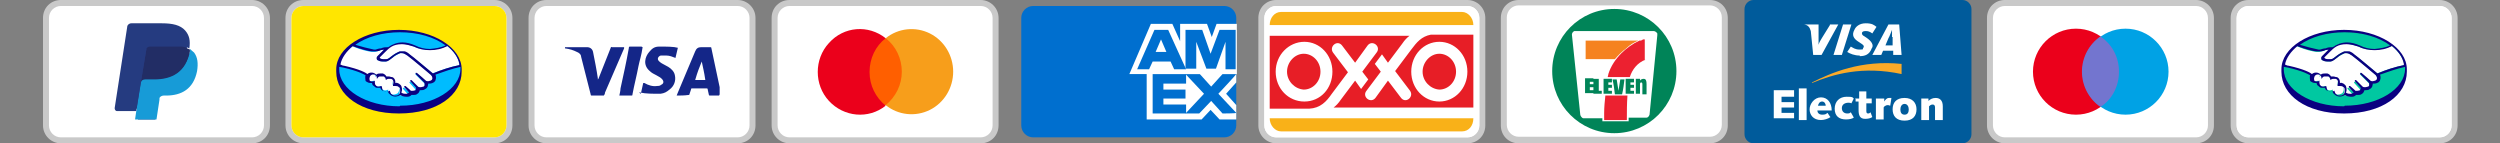 <?xml version="1.0" encoding="UTF-8"?>
<svg id="Layer_1" xmlns="http://www.w3.org/2000/svg" version="1.1" xmlns:xlink="http://www.w3.org/1999/xlink" viewBox="0 0 418.6 24">
  <rect x="0" y="0" width="418.6" height="24" fill="#808080" stroke="none"/>
  <!-- Generator: Adobe Illustrator 29.6.1, SVG Export Plug-In . SVG Version: 2.1.1 Build 9)  -->
  <defs>
    <clipPath id="clippath">
      <rect x="18.2" y="4" width="16" height="16" fill="none"/>
    </clipPath>
  </defs>
  <g>
    <path d="M245.7,0h-32c-1.7,0-3,1.3-3,3v18c0,1.7,1.4,3,3,3h32c1.7,0,3-1.3,3-3V3c0-1.7-1.4-3-3-3Z" fill="#c9c9c9"/>
    <path d="M245.7,1c1.1,0,2,.9,2,2v18c0,1.1-.9,2-2,2h-32c-1.1,0-2-.9-2-2V3c0-1.1.9-2,2-2h32" fill="#fff"/>
    <path d="M213.7,1h32c1.1,0,2,.9,2,2v18c0,1.1-.9,2-2,2h-32c-1.1,0-2-.9-2-2V3c0-1.1.9-2,2-2Z" fill="#fff"/>
  </g>
  <g>
    <path d="M286.3,0h-32c-1.7,0-3,1.3-3,3v18c0,1.7,1.3,3,3,3h32c1.7,0,3-1.3,3-3V3c0-1.7-1.3-3-3-3Z" fill="#c9c9c9"/>
    <path d="M286.3.9c1.1,0,2,.9,2,2h0v18c0,1.1-.9,2-2,2h-32c-1.1,0-2-.9-2-2V2.9c0-1.1.9-2,2-2h32" fill="#fff"/>
    <g>
      <circle cx="270.3" cy="11.9" r="10.4" fill="#008458"/>
      <path d="M276.2,19.2c-.1.3-.3.5-.5.5h-3v.6h-4.4v-.5h-3.2c-.1,0-.2-.1-.3-.2s-.2-.3-.2-.4l-1.4-13.4c0-.3.2-.5.4-.6h13.3c.2,0,.5.2.6.4v.3l-1.3,13.3h0Z" fill="#fff"/>
      <path d="M275.5,10c-1.3.5-2.2,1.6-2.6,2.9h-3.7c0-.2.1-.3.1-.5.4-1.3,1.2-2.5,2.2-3.5.8-.8,1.9-1.6,3-2.1.2,0,.4,0,.6-.2h.3v3.5" fill="#ec2130"/>
      <path d="M274.3,6.8c-.7.3-1.4.7-2,1.3-.7.5-1.4,1.2-1.9,1.8h-4.9v-3.1h8.8Z" fill="#f58220"/>
      <path d="M272,13.3c-.1.8-.2,1.7-.4,2.5h-1.2c-.1-.8-.2-1.7-.4-2.5h.7c.1.6.2,1.3.3,1.9.1-.6.2-1.3.3-1.9h.6M266.8,13.7h-.6v.4h.6v.5h-.6v.5h.6v.5h-1.4v-2.5h1.4v.5M269.9,13.8h-.6v.4h.6v.5h-.6v.5h.6v.5h-1.4v-2.5h1.4v.5M273.6,13.8h-.6v.4h.6v.5h-.6v.5h.6v.5h-1.4v-2.5h1.4v.5M267,13.2h.7v2h.5v.5h-1.4v-2.5M274.6,13.5c.1-.2.4-.3.6-.3.4,0,.5.3.5.9v1.7h-.7v-1.6c0-.2,0-.4-.2-.4s-.2.2-.2.4v1.5h-.7v-2.5h.7v.3" fill="#008458"/>
      <path d="M268.6,20.2v-1.3c0-.9.1-2,.2-2.9h3.7c-.1,1.4-.1,2.7-.1,4.1h-3.8,0Z" fill="#ec2130"/>
    </g>
  </g>
  <g>
    <path d="M164.2,0h-32c-1.7,0-3,1.3-3,3v18c0,1.7,1.4,3,3,3h32c1.7,0,3-1.3,3-3V3c0-1.7-1.4-3-3-3Z" fill="#c9c9c9"/>
    <path d="M164.2,1c1.1,0,2,.9,2,2v18c0,1.1-.9,2-2,2h-32c-1.1,0-2-.9-2-2V3c0-1.1.9-2,2-2h32" fill="#fff"/>
  </g>
  <path d="M330.1,22.5c0,.8-.7,1.5-1.5,1.5h-35c-.8,0-1.5-.7-1.5-1.5V1.5c0-.8.7-1.5,1.5-1.5h35c.8,0,1.5.7,1.5,1.5v21Z" fill="#005b9b"/>
  <g>
    <path d="M367.7,0h-32c-1.7,0-3,1.3-3,3v18c0,1.7,1.4,3,3,3h32c1.7,0,3-1.3,3-3V3c0-1.7-1.4-3-3-3Z" fill="#c9c9c9"/>
    <path d="M367.7,1c1.1,0,2,.9,2,2v18c0,1.1-.9,2-2,2h-32c-1.1,0-2-.9-2-2V3c0-1.1.9-2,2-2h32" fill="#fff"/>
  </g>
  <g>
    <path d="M123.5,0h-32c-1.7,0-3,1.3-3,3v18c0,1.7,1.4,3,3,3h32c1.7,0,3-1.3,3-3V3c0-1.7-1.4-3-3-3Z" fill="#c9c9c9"/>
    <path d="M123.5,1c1.1,0,2,.9,2,2v18c0,1.1-.9,2-2,2h-32c-1.1,0-2-.9-2-2V3c0-1.1.9-2,2-2h32" fill="#fff"/>
  </g>
  <g>
    <path d="M42.2,0H10.2c-1.7,0-3,1.3-3,3v18c0,1.7,1.4,3,3,3h32c1.7,0,3-1.3,3-3V3c0-1.7-1.4-3-3-3Z" fill="#c9c9c9"/>
    <path d="M42.2,1c1.1,0,2,.9,2,2v18c0,1.1-.9,2-2,2H10.2c-1.1,0-2-.9-2-2V3c0-1.1.9-2,2-2h32" fill="#fff"/>
  </g>
  <g>
    <path d="M205,0h-32c-1.7,0-3,1.3-3,3v18c0,1.7,1.4,3,3,3h32c1.7,0,3-1.3,3-3V3c0-1.7-1.4-3-3-3Z" fill="#010101" isolation="isolate" opacity="0"/>
    <path d="M205,1c1.1,0,2,.9,2,2v18c0,1.1-.9,2-2,2h-32c-1.1,0-2-.9-2-2V3c0-1.1.9-2,2-2h32Z" fill="#006fcf"/>
    <path d="M192,19.9v-8.4h15v2.3l-1.7,1.9,1.7,1.9v2.4h-2.8l-1.5-1.6-1.5,1.6h-9.2Z" fill="#fff"/>
    <path d="M193,19v-6.6h5.6v1.6h-3.8v1h3.7v1.5h-3.7v1h3.8v1.5h-5.6Z" fill="#006fcf"/>
    <path d="M198.5,19l3.1-3.3-3.1-3.3h2.4l1.9,2.1,1.9-2.1h2.3c0,.1-3,3.3-3,3.3l3,3.2h0c0,.1-2.3.1-2.3.1l-1.9-2.1-2,2.1h-2.3,0Z" fill="#006fcf"/>
    <path d="M192.7,4h3.6l1.3,2.9v-2.9h4.5l.8,2.2.8-2.2h3.4v8.4h-18l3.6-8.4h0Z" fill="#fff"/>
    <path d="M193.3,5l-2.9,6.6h2l.6-1.3h3l.6,1.3h2l-3-6.6h-2.3ZM193.5,8.7l.9-2.1.9,2.1h-1.8,0Z" fill="#006fcf"/>
    <path d="M198.5,11.5v-6.5h2.8l1.4,4,1.5-4h2.7v6.6h-1.7v-4.6l-1.6,4.5h-1.6l-1.7-4.5v4.5h-1.8,0Z" fill="#006fcf"/>
  </g>
  <g>
    <path d="M82.8,0h-32c-1.7,0-3,1.3-3,3v18c0,1.7,1.4,3,3,3h32c1.7,0,3-1.3,3-3V3c0-1.7-1.4-3-3-3Z" fill="#c9c9c9"/>
    <path d="M82.8,1c1.1,0,2,.9,2,2v18c0,1.1-.9,2-2,2h-32c-1.1,0-2-.9-2-2V3c0-1.1.9-2,2-2h32Z" fill="#fff"/>
    <path d="M82.8,1c1.1,0,2,.9,2,2v18c0,1.1-.9,2-2,2h-32c-1.1,0-2-.9-2-2V3c0-1.1.9-2,2-2h32Z" fill="#ffe600"/>
    <path d="M47.8,0" fill="#42b8ea"/>
    <path d="M47.8,0" fill="#42b8ea"/>
    <path d="M47.8,0" fill="#42b8ea"/>
    <path d="M47.8,0" fill="#42b8ea"/>
  </g>
  <g>
    <path d="M408.5,0h-32c-1.7,0-3,1.3-3,3v18c0,1.7,1.4,3,3,3h32c1.7,0,3-1.3,3-3V3c0-1.7-1.4-3-3-3Z" fill="#c9c9c9"/>
    <path d="M408.5,1c1.1,0,2,.9,2,2v18c0,1.1-.9,2-2,2h-32c-1.1,0-2-.9-2-2V3c0-1.1.9-2,2-2h32Z" fill="#fff"/>
    <path d="M408.5,1c1.1,0,2,.9,2,2v18c0,1.1-.9,2-2,2h-32c-1.1,0-2-.9-2-2V3c0-1.1.9-2,2-2h32Z" fill="#fff"/>
    <path d="M373.5,0" fill="#42b8ea"/>
    <path d="M373.5,0" fill="#42b8ea"/>
    <path d="M373.5,0" fill="#42b8ea"/>
    <path d="M373.5,0" fill="#42b8ea"/>
  </g>
  <g>
    <path d="M212.6,4.2c0-1.2.8-2.2,1.9-2.2h30.3c1,0,1.9,1,1.9,2.2h-34.1,0ZM246.7,19.8c0,1.3-.8,2.2-1.9,2.2h-30.3c-1,0-1.9-1-1.9-2.2h34.1Z" fill="#f9b118"/>
    <path d="M236.3,12c0,2.8,2.1,5,4.7,5s4.7-2.2,4.7-5-2.1-5-4.7-5-4.7,2.2-4.7,5ZM213.6,12c0,2.8,2.1,5,4.8,5s4.7-2.2,4.7-5-2.1-5-4.7-5-4.8,2.2-4.8,5ZM223.3,18c.4-.3.8-.7,1.2-1.3l2.4-3.2,1,1.4,1.2-1.6-1-1.3,2.4-3.2c.8-1-.7-2.2-1.5-1.2l-2.1,2.9-2.2-2.9c-.8-1-2.2.2-1.5,1.2l2.5,3.3-2.7,3.6c-.9,1.3-1.9,2.4-3.8,2.5h-6.6V6h23.4c-.4.3-.8.7-1.2,1.3l-2.4,3.2-1-1.4-1.2,1.6,1,1.3-2.4,3.2c-.8,1,.7,2.2,1.5,1.2l2.1-2.9,2.2,2.9c.8,1,2.2-.2,1.5-1.2l-2.5-3.3,2.7-3.6c.9-1.2,1.7-2.2,3.3-2.5h7.1v12.2h-23.4ZM238.2,12c0-1.6,1.3-3,2.8-3s2.8,1.3,2.8,3-1.3,3-2.8,3c-1.5-.1-2.8-1.4-2.8-3ZM215.5,12c0-1.6,1.3-3,2.8-3s2.8,1.3,2.8,3-1.3,3-2.8,3c-1.5-.1-2.8-1.4-2.8-3" fill="#e71e26"/>
  </g>
  <g>
    <path d="M66.9,5.3c-5.7,0-10.3,2.8-10.3,6.3s4.6,6.6,10.3,6.6,10.3-3.1,10.3-6.6-4.6-6.3-10.3-6.3h0Z" fill="#00bcff"/>
    <path d="M63.5,9.6s-.1.1,0,.2c.2.2.6.3,1.1.2.3,0,.7-.4,1-.6.4-.3.8-.6,1.2-.7.3,0,.6-.1.9,0,.3.1.6.3.8.4.7.5,3.5,2.8,3.9,3.2,1.5-.6,3-1.1,4.6-1.4-.2-1.2-1-2.3-2.1-3.2-1.6.6-3.7,1-5.6.1-.7-.3-1.4-.4-2.1-.5-1.5,0-2.2.7-2.9,1.3,0,0-.9.9-.9.9Z" fill="#fff"/>
    <path d="M72.3,12.6s-3.3-2.8-4-3.3c-.3-.2-.6-.4-.9-.4-.1,0-.3,0-.4,0-.4.2-.8.4-1.2.7-.4.3-.8.6-1.2.7-.4,0-.9,0-1.3-.2,0,0-.2-.1-.2-.2,0-.1,0-.3.1-.4l.9-.9c.1-.1.2-.2.3-.3-.3,0-.5,0-.8.2-.3,0-.6.2-.9.2-.3,0-.6,0-1-.1-1-.2-1.9-.5-2.8-.9-1.3.9-2.1,2-2.3,3.3.2,0,.7.1.8.2,2.9.6,3.8,1.2,3.9,1.4,0-.1.2-.2.3-.2.3-.1.6,0,.8,0,.1,0,.2.2.3.3.2-.1.4-.2.7-.2.1,0,.3,0,.4,0,.1,0,.2.1.3.2.1,0,.2.2.2.3.1,0,.3,0,.4,0,.2,0,.3,0,.5.1.2,0,.4.3.5.5.1.2.1.4,0,.6.3,0,.7,0,.9.3.4.3.4.9.2,1.3.3.2.6.3,1,.3.2,0,.3,0,.5-.2,0,0,0,0,0-.1l-.8-.9s-.1-.1,0-.2c0,0,.1,0,.2,0,.4.3.9.8.9.8,0,0,0,0,.2.1.2,0,.5,0,.6-.1,0,0,0,0,.1-.1.1-.2.1-.4,0-.5l-.9-1s-.1-.1,0-.2c0,0,.1,0,.2,0,.3.2.7.6,1.1,1,.3.2.6.2.9,0,.1,0,.2-.1.3-.2,0,0,0-.2,0-.3,0-.1,0-.3-.2-.4l-1.3-1.3s-.1-.1,0-.2c0,0,.1,0,.2,0,.5.4,1,.9,1.5,1.3.3.2.6.2.9,0,0,0,.1-.1.2-.2.1-.2.1-.4,0-.5,0,0,0-.2-.2-.2h0Z" fill="#fff"/>
    <path d="M66.1,14.2c-.2,0-.3,0-.4,0,0,0,0,0,0-.1,0,0,.3-.8-.4-1.1-.3-.2-.7-.1-.9.1,0,0,0,0,0,0,0-.1,0-.3-.1-.4,0-.1-.2-.2-.4-.2-.2,0-.4,0-.6,0-.2,0-.4.2-.5.4,0-.2,0-.3-.2-.4-.2-.2-.6-.3-.9,0-.1,0-.2.2-.3.3,0,.1,0,.3,0,.4,0,.1.2.3.3.3.3.2.6.1.9,0,0,0,0,0,0,0,0,.2,0,.4,0,.6.1.2.3.3.5.4.2,0,.5,0,.7-.1,0,0,0,0,0,0,0,.2,0,.5.5.7.2.1.5,0,.7-.1,0,0,0,0,0,0,0,.2,0,.3.2.5.1.1.2.2.4.3.3.1.7,0,1-.2.2-.2.3-.6.2-.9,0-.2-.2-.3-.3-.4-.1,0-.3-.1-.5-.1Z" fill="#fff"/>
    <path d="M66.8,5c-5.8,0-10.5,3-10.5,6.6v.4c0,3.9,4.1,7,10.5,7s10.5-3.1,10.5-7v-.4c0-3.6-4.7-6.6-10.5-6.6ZM76.9,10.9c-1.5.3-3,.8-4.4,1.4-1-.8-3.3-2.8-3.9-3.2-.2-.2-.5-.4-.8-.5-.1,0-.3,0-.4,0-.2,0-.3,0-.5,0-.4.2-.8.4-1.2.7h0c-.4.3-.7.6-1,.6-.1,0-.2,0-.4,0-.3,0-.5,0-.7-.2,0,0,0,0,0-.1h0s.9-.9.9-.9c.7-.7,1.3-1.3,2.8-1.3h0c.7,0,1.3.2,2,.4.8.4,1.7.6,2.7.6,1,0,2-.2,2.9-.7,1.1.9,1.8,1.9,2,3ZM66.9,5.4c3.1,0,5.8.8,7.7,2.2-.8.4-1.7.5-2.6.6-.9,0-1.7-.2-2.5-.6-.7-.3-1.4-.5-2.1-.5h0c-.9,0-1.7.3-2.4.8-.4,0-.8,0-1.2.2-.3,0-.6.1-.9.2-.1,0-.3,0-.3,0-1-.2-2.1-.5-3.1-.8,1.8-1.3,4.5-2.1,7.5-2.1ZM59,7.7c1.3.5,2.8.9,3.3.9.1,0,.3,0,.4,0,.3,0,.7,0,1-.2.2,0,.4-.1.6-.1l-.2.2-.9.9c-.1.1-.2.3-.1.5,0,.1.1.2.2.2.3.2.6.2.9.2.1,0,.3,0,.4,0,.4,0,.8-.4,1.2-.7.3-.3.7-.5,1.2-.7.1,0,.2,0,.3,0,0,0,0,0,0,0,.3,0,.6.2.9.4.7.5,4,3.3,4,3.3.1.1.2.3.2.5,0,.2-.1.3-.3.4-.1,0-.3.1-.4.1-.1,0-.3,0-.4-.1,0,0-1.1-1-1.5-1.3,0,0-.1,0-.2,0,0,0,0,0,0,0,0,0,0,.2,0,.2l1.3,1.3c0,0,.2.2.2.3,0,.1,0,.2,0,.3,0,0-.1.2-.2.2-.1,0-.3.1-.5.1-.1,0-.3,0-.4-.1l-.2-.2c-.3-.3-.7-.7-.9-.9,0,0-.1,0-.2,0,0,0,0,0,0,0,0,0,0,0,0,.2,0,0,0,0,0,0l.9,1c.1.1.1.3,0,.4h0c0,0,0,0,0,.1-.1,0-.3.1-.5.1,0,0,0,0-.1,0,0,0-.1,0-.2,0h0c0,0-.5-.5-.9-.8,0,0-.1,0-.2,0,0,0,0,0,0,0,0,0,0,.2,0,.2l.8.9s0,0,0,0c0,0-.1.1-.4.2,0,0,0,0-.1,0-.3,0-.5,0-.8-.2.2-.4.1-.8,0-1.1-.1-.2-.3-.3-.4-.4-.2-.1-.4-.2-.6-.1,0-.2,0-.4-.1-.6-.1-.2-.3-.4-.5-.4-.2,0-.3-.1-.5-.1-.1,0-.2,0-.4,0-.1-.2-.3-.4-.6-.5-.1,0-.3,0-.4,0-.2,0-.5,0-.7.2-.4-.4-1-.5-1.5-.1,0,0,0,0,0,0-.2-.2-1.2-.8-3.9-1.4-.2,0-.4-.1-.6-.2.2-1.1,1-2.2,2.1-3.1ZM63.9,14.4h0s0,0,0,0c0,0,0,0,0,0-.1,0-.3.1-.4.1,0,0-.2,0-.2,0-.2,0-.4-.2-.5-.4,0-.2-.1-.4,0-.6,0,0,0,0,0,0h0s0,0,0,0c-.3.2-.7.2-.9,0,0,0,0,0,0-.1-.1-.2,0-.5.1-.7.2-.2.4-.3.7-.2.1,0,.2.1.3.2,0,0,.1.2.1.3v.2s.1-.1.1-.1c.1-.2.3-.3.4-.3.2,0,.4,0,.6,0,.1,0,.2.1.3.2,0,.1.1.2.1.4,0,0,0,0,0,0,0,0,0,0,0,0,.1-.1.3-.2.5-.2.1,0,.2,0,.4,0,.6.2.3,1,.3,1,0,.1,0,.2,0,.2h0s0,0,0,0c0,0,0,0,.1,0,.1,0,.2,0,.3,0,.2,0,.4,0,.6.2.2.1.2.3.2.6,0,.2,0,.4-.2.6-.2.2-.4.2-.6.2-.2,0-.4,0-.6-.2-.2-.1-.2-.3-.3-.5,0,0,0-.1,0-.1,0,0,0,0-.1,0-.1.1-.3.2-.4.2,0,0-.2,0-.3,0-.5-.2-.5-.5-.5-.6,0,0,0,0,0,0ZM66.9,17.8c-5.6,0-10.1-2.8-10.1-6.2s0-.3,0-.4c0,0,.5.1.6.1,2.7.6,3.6,1.2,3.8,1.3-.1.3,0,.7,0,.9,0,.1.2.2.4.3.2.1.4.1.7.1,0,.2.1.4.3.5.1.1.3.3.5.3.1,0,.2,0,.4,0,0,0,.2,0,.2,0,0,.2.2.4.4.5.2.1.4.2.6.2.1,0,.2,0,.3,0,0,.2.2.3.4.5.5.4,1.2.3,1.6,0,.3.2.7.3,1,.3,0,0,.1,0,.2,0,.3,0,.5-.1.7-.3,0,0,0,0,0,0,.1,0,.2,0,.3,0,.2,0,.5,0,.7-.2.2-.1.3-.3.4-.6,0,0,.1,0,.2,0,.2,0,.5,0,.7-.2.1,0,.3-.2.4-.4,0-.1.1-.3.1-.5.3,0,.6,0,.9-.2.1,0,.2-.2.3-.3,0-.1.1-.3.1-.4,0-.2,0-.4-.1-.6,1.4-.5,2.8-1,4.2-1.3,0,.1,0,.2,0,.3,0,3.4-4.5,6.2-10.1,6.2Z" fill="#0a0080"/>
  </g>
  <g clip-path="url(#clippath)">
    <g>
      <path d="M23.1,20l.3-1.8h-.6s-3,0-3,0l2.1-13.4c0,0,0-.1.2-.1h5.1c1.7,0,2.9.4,3.5,1.1.3.3.5.7.6,1.1,0,.4,0,.9,0,1.4h0v.4l.3.2c.2.1.4.3.6.4.2.3.4.6.5,1.1,0,.4,0,1,0,1.5-.1.7-.3,1.3-.6,1.7-.3.4-.6.8-1,1.1-.4.3-.8.5-1.3.6-.6.1-1.1.2-1.7.2h-.4c-.3,0-.6.1-.8.3-.2.2-.4.4-.4.7v.2s-.5,3.2-.5,3.2h0c0,.2,0,.2,0,.2,0,0,0,0,0,0,0,0-2.5,0-2.5,0Z" fill="#253b80"/>
      <path d="M31.8,8.2c0,.1,0,.2,0,.3-.7,3.5-3,4.7-6,4.7h-1.5c-.4,0-.7.3-.7.6l-.8,4.9-.2,1.4c0,.2.1.4.3.4,0,0,0,0,0,0h2.7c.3,0,.6-.2.6-.5h0c0-.1.5-3.3.5-3.3v-.2c0-.3.4-.5.7-.5h.4c2.6,0,4.6-1.1,5.2-4.1.2-1.3.1-2.3-.5-3.1-.2-.2-.5-.4-.7-.6Z" fill="#179bd7"/>
      <path d="M31.1,7.9c-.2,0-.4-.1-.7-.1-.4,0-.9,0-1.3,0h-4c-.3,0-.6.2-.6.5l-.9,5.4v.2c0-.4.3-.6.7-.6h1.5c3,0,5.3-1.2,6-4.7,0-.1,0-.2,0-.3-.2-.1-.5-.2-.7-.3Z" fill="#222d65"/>
      <path d="M24.4,8.2c0-.3.3-.5.6-.5h4c.5,0,.9,0,1.3,0,.3,0,.5.1.8.2.2,0,.4.1.6.2.2-1.3,0-2.2-.7-3-.8-.9-2.1-1.2-3.9-1.2h-5.1c-.4,0-.7.3-.7.6l-2.1,13.6c0,.2.1.5.4.5,0,0,0,0,0,0h3.2l.8-5s.9-5.4.9-5.4Z" fill="#253b80"/>
    </g>
  </g>
  <g>
    <path d="M392.5,5.3c-5.7,0-10.3,2.8-10.3,6.3s4.6,6.6,10.3,6.6,10.3-3.1,10.3-6.6-4.6-6.3-10.3-6.3h0Z" fill="#00c8a1"/>
    <path d="M389.1,9.6s-.1.1,0,.2c.2.2.6.3,1.1.2.3,0,.7-.4,1-.6.4-.3.8-.6,1.2-.7.3,0,.6-.1.9,0,.3.1.6.3.8.4.7.5,3.5,2.8,3.9,3.2,1.5-.6,3-1.1,4.6-1.4-.2-1.2-1-2.3-2.1-3.2-1.6.6-3.7,1-5.6.1-.7-.3-1.4-.4-2.1-.5-1.5,0-2.2.7-2.9,1.3,0,0-.9.9-.9.9Z" fill="#fff"/>
    <path d="M397.9,12.6s-3.3-2.8-4-3.3c-.3-.2-.6-.4-.9-.4-.1,0-.3,0-.4,0-.4.2-.8.4-1.2.7-.4.3-.8.6-1.2.7-.4,0-.9,0-1.3-.2,0,0-.2-.1-.2-.2,0-.1,0-.3.1-.4l.9-.9c.1-.1.2-.2.3-.3-.3,0-.5,0-.8.2-.3,0-.6.2-.9.2-.3,0-.6,0-1-.1-1-.2-1.9-.5-2.8-.9-1.3.9-2.1,2-2.3,3.3.2,0,.7.1.8.2,2.9.6,3.8,1.2,3.9,1.4,0-.1.2-.2.3-.2.3-.1.6,0,.8,0,.1,0,.2.2.3.3.2-.1.4-.2.7-.2.1,0,.3,0,.4,0,.1,0,.2.1.3.2.1,0,.2.2.2.3.1,0,.3,0,.4,0,.2,0,.3,0,.5.1.2,0,.4.3.5.5.1.2.1.4,0,.6.3,0,.7,0,.9.3.4.3.4.9.2,1.3.3.2.6.3,1,.3.2,0,.3,0,.5-.2,0,0,0,0,0-.1l-.8-.9s-.1-.1,0-.2c0,0,.1,0,.2,0,.4.3.9.8.9.8,0,0,0,0,.2.1.2,0,.5,0,.6-.1,0,0,0,0,.1-.1.1-.2.1-.4,0-.5l-.9-1s-.1-.1,0-.2c0,0,.1,0,.2,0,.3.2.7.6,1.1,1,.3.2.6.2.9,0,.1,0,.2-.1.3-.2,0,0,0-.2,0-.3,0-.1,0-.3-.2-.4l-1.3-1.3s-.1-.1,0-.2c0,0,.1,0,.2,0,.5.4,1,.9,1.5,1.3.3.2.6.2.9,0,0,0,.1-.1.2-.2.1-.2.1-.4,0-.5,0,0,0-.2-.2-.2h0Z" fill="#fff"/>
    <path d="M391.7,14.2c-.2,0-.3,0-.4,0,0,0,0,0,0-.1,0,0,.3-.8-.4-1.1-.3-.2-.7-.1-.9.1,0,0,0,0,0,0,0-.1,0-.3-.1-.4,0-.1-.2-.2-.4-.2-.2,0-.4,0-.6,0-.2,0-.4.2-.5.4,0-.2,0-.3-.2-.4-.2-.2-.6-.3-.9,0-.1,0-.2.2-.3.3,0,.1,0,.3,0,.4,0,.1.2.3.3.3.3.2.6.1.9,0,0,0,0,0,0,0,0,.2,0,.4,0,.6.1.2.3.3.5.4.2,0,.5,0,.7-.1,0,0,0,0,0,0,0,.2,0,.5.5.7.2.1.5,0,.7-.1,0,0,0,0,0,0,0,.2,0,.3.2.5.1.1.2.2.4.3.3.1.7,0,1-.2.2-.2.3-.6.2-.9,0-.2-.2-.3-.3-.4-.1,0-.3-.1-.5-.1Z" fill="#fff"/>
    <path d="M392.5,5c-5.8,0-10.5,3-10.5,6.6v.4c0,3.9,4.1,7,10.5,7s10.5-3.1,10.5-7v-.4c0-3.6-4.7-6.6-10.5-6.6ZM402.5,10.9c-1.5.3-3,.8-4.4,1.4-1-.8-3.3-2.8-3.9-3.2-.2-.2-.5-.4-.8-.5-.1,0-.3,0-.4,0-.2,0-.3,0-.5,0-.4.2-.8.4-1.2.7h0c-.4.3-.7.6-1,.6-.1,0-.2,0-.4,0-.3,0-.5,0-.7-.2,0,0,0,0,0-.1h0s.9-.9.9-.9c.7-.7,1.3-1.3,2.8-1.3h0c.7,0,1.3.2,2,.4.8.4,1.7.6,2.7.6,1,0,2-.2,2.9-.7,1.1.9,1.8,1.9,2,3ZM392.5,5.4c3.1,0,5.8.8,7.7,2.2-.8.4-1.7.5-2.6.6-.9,0-1.7-.2-2.5-.6-.7-.3-1.4-.5-2.1-.5h0c-.9,0-1.7.3-2.4.8-.4,0-.8,0-1.2.2-.3,0-.6.1-.9.2-.1,0-.3,0-.3,0-1-.2-2.1-.5-3.1-.8,1.8-1.3,4.5-2.1,7.5-2.1ZM384.6,7.7c1.3.5,2.8.9,3.3.9.1,0,.3,0,.4,0,.3,0,.7,0,1-.2.2,0,.4-.1.6-.1l-.2.2-.9.9c-.1.1-.2.3-.1.5,0,.1.1.2.2.2.3.2.6.2.9.2.1,0,.3,0,.4,0,.4,0,.8-.4,1.2-.7.3-.3.7-.5,1.2-.7.1,0,.2,0,.3,0,0,0,0,0,0,0,.3,0,.6.2.9.4.7.5,4,3.3,4,3.3.1.1.2.3.2.5,0,.2-.1.3-.3.4-.1,0-.3.1-.4.1-.1,0-.3,0-.4-.1,0,0-1.1-1-1.5-1.3,0,0-.1,0-.2,0,0,0,0,0,0,0,0,0,0,.2,0,.2l1.3,1.3c0,0,.2.2.2.3,0,.1,0,.2,0,.3,0,0-.1.2-.2.2-.1,0-.3.1-.5.1-.1,0-.3,0-.4-.1l-.2-.2c-.3-.3-.7-.7-.9-.9,0,0-.1,0-.2,0,0,0,0,0,0,0,0,0,0,0,0,.2,0,0,0,0,0,0l.9,1c.1.1.1.3,0,.4h0c0,0,0,0,0,.1-.1,0-.3.1-.5.1,0,0,0,0-.1,0,0,0-.1,0-.2,0h0c0,0-.5-.5-.9-.8,0,0-.1,0-.2,0,0,0,0,0,0,0,0,0,0,.2,0,.2l.8.9s0,0,0,0c0,0-.1.1-.4.2,0,0,0,0-.1,0-.3,0-.5,0-.8-.2.2-.4.1-.8,0-1.1-.1-.2-.3-.3-.4-.4-.2-.1-.4-.2-.6-.1,0-.2,0-.4-.1-.6-.1-.2-.3-.4-.5-.4-.2,0-.3-.1-.5-.1-.1,0-.2,0-.4,0-.1-.2-.3-.4-.6-.5-.1,0-.3,0-.4,0-.2,0-.5,0-.7.2-.4-.4-1-.5-1.5-.1,0,0,0,0,0,0-.2-.2-1.2-.8-3.9-1.4-.2,0-.4-.1-.6-.2.2-1.1,1-2.2,2.1-3.1ZM389.5,14.4h0s0,0,0,0c0,0,0,0,0,0-.1,0-.3.1-.4.1,0,0-.2,0-.2,0-.2,0-.4-.2-.5-.4,0-.2-.1-.4,0-.6,0,0,0,0,0,0h0s0,0,0,0c-.3.2-.7.2-.9,0,0,0,0,0,0-.1-.1-.2,0-.5.1-.7.2-.2.4-.3.7-.2.1,0,.2.1.3.2,0,0,.1.2.1.3v.2s.1-.1.1-.1c.1-.2.3-.3.4-.3.2,0,.4,0,.6,0,.1,0,.2.1.3.2,0,.1.1.2.1.4,0,0,0,0,0,0,0,0,0,0,0,0,.1-.1.3-.2.5-.2.1,0,.2,0,.4,0,.6.2.3,1,.3,1,0,.1,0,.2,0,.2h0s0,0,0,0c0,0,0,0,.1,0,.1,0,.2,0,.3,0,.2,0,.4,0,.6.2.2.1.2.3.2.6,0,.2,0,.4-.2.6-.2.2-.4.2-.6.2-.2,0-.4,0-.6-.2-.2-.1-.2-.3-.3-.5,0,0,0-.1,0-.1,0,0,0,0-.1,0-.1.1-.3.2-.4.2,0,0-.2,0-.3,0-.5-.2-.5-.5-.5-.6,0,0,0,0,0,0ZM392.5,17.8c-5.6,0-10.1-2.8-10.1-6.2s0-.3,0-.4c0,0,.5.1.6.1,2.7.6,3.6,1.2,3.8,1.3-.1.3,0,.7,0,.9,0,.1.2.2.4.3.2.1.4.1.7.1,0,.2.1.4.3.5.1.1.3.3.5.3.1,0,.2,0,.4,0,0,0,.2,0,.2,0,0,.2.2.4.4.5.2.1.4.2.6.2.1,0,.2,0,.3,0,0,.2.2.3.4.5.5.4,1.2.3,1.6,0,.3.2.7.3,1,.3,0,0,.1,0,.2,0,.3,0,.5-.1.7-.3,0,0,0,0,0,0,.1,0,.2,0,.3,0,.2,0,.5,0,.7-.2.2-.1.3-.3.4-.6,0,0,.1,0,.2,0,.2,0,.5,0,.7-.2.1,0,.3-.2.4-.4,0-.1.1-.3.1-.5.3,0,.6,0,.9-.2.1,0,.2-.2.3-.3,0-.1.1-.3.1-.4,0-.2,0-.4-.1-.6,1.4-.5,2.8-1,4.2-1.3,0,.1,0,.2,0,.3,0,3.4-4.5,6.2-10.1,6.2Z" fill="#0a0080"/>
  </g>
  <g>
    <path d="M145.2,6.4h6.1v11.2h-6.1V6.4Z" fill="#ff5f00"/>
    <path d="M145.6,12c0-2.2,1-4.3,2.7-5.6-2.9-2.3-7-2-9.5.8-2.5,2.7-2.5,7,0,9.7,2.5,2.7,6.6,3.1,9.5.8-1.7-1.4-2.7-3.4-2.7-5.6h0Z" fill="#eb001b"/>
    <path d="M159.6,12c0,2.7-1.5,5.2-3.9,6.4-2.4,1.2-5.3.9-7.4-.8,1.7-1.4,2.7-3.4,2.7-5.6s-1-4.3-2.7-5.6c2.1-1.7,5-2,7.4-.8,2.4,1.2,3.9,3.7,3.9,6.4h0Z" fill="#f79e1b"/>
  </g>
  <g>
    <circle cx="347.6" cy="12" r="7.2" fill="#eb001b"/>
    <circle cx="355.9" cy="12" r="7.2" fill="#00a2e5"/>
    <path d="M354.8,12c0-2.5-1.2-4.6-3.1-5.9-1.9,1.3-3.1,3.5-3.1,5.9s1.2,4.6,3.1,5.9c1.9-1.2,3.1-3.4,3.1-5.9Z" fill="#7375cf"/>
  </g>
  <g>
    <path d="M303.4,13.9c3.6-1.5,8.5-2.9,15-1.5v-1.7c-6.8-.7-11.8,1.5-15,3.1,0,0,0,.1,0,.1Z" fill="#fbaa28"/>
    <path d="M297,15.1h3.4v1.1h-2.1v.9h2.1v.9h-2.1v.9h2.1v.9h-3.4s0-4.8,0-4.8ZM301.2,14.8h1.3v5.3h-1.3v-5.3h0ZM306.5,19.6c-.4.3-1.1.5-1.6.5-1.3,0-1.9-.9-1.9-1.8s.8-2,1.9-2,1.8.9,1.8,2.2h-2.4c0,.3.2.7.8.7s.6-.1.9-.3c0,0,.4.6.4.6ZM305.7,17.7c0-.3-.2-.7-.6-.7s-.6.3-.7.7h1.4ZM310.4,19.7c-.3.2-.8.3-1.3.3-1.2,0-1.9-.6-1.9-1.8s.8-2,2-2,.9.1,1.2.3l-.4.8c-.2-.1-.4-.1-.5-.1-.6,0-1.1.3-1.1.9s.4.9.9.9.4-.1.6-.2c0,0,.4.7.4.7ZM310.8,16.5h.5v-1.2h1.2v1.2h.9v.8h-.9v1.3c0,.3.1.4.3.4s.3-.1.4-.2l.3.8c-.3.2-.7.3-1.2.3-.9,0-1.1-.6-1.1-1.5v-1.4h-.5s0-.6,0-.6ZM314.2,16.5h1.3v.5c.2-.3.4-.6.8-.6h.4l-.2,1.3c-.1,0-.2-.1-.4-.1-.4,0-.7.3-.7.4v2h-1.3v-3.5c.1,0,.1,0,.1,0ZM318.9,16.4c1.3,0,2,.8,2,1.9s-.6,1.9-2,1.9-2-.8-2-1.9.6-1.9,2-1.9ZM318.9,19.2c.6,0,.7-.5.7-.9s-.2-.9-.7-.9-.7.5-.7.9.1.9.7.9ZM321.6,16.5h1.3v.4c.3-.3.7-.5,1.2-.5.7,0,1.2.4,1.2,1.4v2.3h-1.3v-2.1c0-.3-.1-.5-.4-.5s-.5.2-.6.3v2.3h-1.3v-3.6h0ZM307,9.2l1.6-5.1h1.4l-1.6,5.1h-1.4ZM306.4,4.2l-1.3,2.1c-.3.5-.5.8-.6,1.2v-3.4h-2.4c.6.1.9.4,1.1,1.1l.4,4h1.4l2.8-5.1h-1.4c0,.1,0,.1,0,.1ZM317,9.2v-.7h-1.7l-.3.7h-1.5l2.7-5.1h1.8l.4,5.1h-1.5,0ZM316.8,6.2v-1.2c-.1.2-.4,1.1-.6,1.4l-.5,1.2h1.2v-1.4ZM311.4,9.3c-.9,0-1.6-.3-2.1-.6l.6-.9c.4.2.7.5,1.5.5s.4-.1.6-.3c.2-.3,0-.5-.5-.8l-.3-.2c-.8-.5-1.2-1.1-.7-2,.2-.5.8-1.1,1.9-1.1s1.4.3,1.8.6l-.7,1.1c-.4-.3-.7-.4-1.1-.4s-.5.1-.6.2c-.1.3,0,.5.4.7l.3.2c.9.6,1.3,1.3.9,1.8-.4,1.1-1.2,1.3-2,1.3Z" fill="#fff"/>
  </g>
  <path d="M120.4,16h-.5s-1.1,0-1.1,0c-.1,0,0,0-.1-.1l-.2-.9c0-.1,0-.2-.2-.2-.8,0-1.6,0-2.4,0-.1,0-.2,0-.2.2-.1.3-.2.6-.3.9h-.1c-.7.1-1.4.1-2,.1h0s.2-.5.2-.5l2.9-6.9c.2-.5.5-.7,1-.7h1.5c.1,0,.2,0,.2.1.5,2.2.9,4.4,1.4,6.6v1.2c0,0,0,0,0,0h0s0,0,0,0ZM117.5,10.3h0c-.4,1-.7,1.7-1.1,3.1h1.7c-.2-1.4-.4-2.1-.6-3.1h0ZM94.6,7.9h3.7c.5,0,.9.3,1,.8.3,1.5.6,3,.8,4.4v.2c0,0,.1-.1.1-.1.7-1.7,1.4-3.6,2.1-5.3,0-.1,0,0,.2,0h2v.2c0,0-3.2,7.4-3.2,7.4,0,.2-.1.4-.2.5-.1,0-.3,0-.5,0h-1.5c-.1,0-.2,0-.2-.2-.5-2.1-1.1-4.2-1.6-6.3,0-.4-.4-.7-.7-.8-.6-.3-1.2-.5-2-.6v-.2ZM107.3,15.7l.4-1.8h.2c.7.4,1.4.6,2.1.5.2,0,.5,0,.7-.2.5-.2.5-.7,0-1.1-.2-.2-.5-.3-.8-.5-.4-.2-.8-.4-1.1-.7-1.2-1-.8-2.4-.1-3.2.5-.6.9-.9,1.7-.9,1.2,0,2.4,0,3.1.2h0s-.4,1.7-.4,1.7c-.5-.2-1-.4-1.5-.4-.3,0-.6,0-.9,0-.2,0-.3.1-.4.2-.2.2-.2.5,0,.7.1.1.3.3.5.4l1.1.6c.5.3,1,.8,1.1,1.4.2.9-.1,1.8-.9,2.4-.5.4-.8.6-1.5.7-1.4,0-2.4,0-3.4-.2h-.2c0,0,0,0,0,0ZM107.6,7.9c-.2,1.4-.5,2.2-.7,3.2-.3,1.6-.7,3.1-1,4.7,0,.2,0,.2-.3.2-.6,0-1.1,0-1.7,0h-.2c0,0,.2-.8.2-1.2.5-2.3,1-4.5,1.4-6.8,0-.1,0-.2.2-.2.6,0,1.1,0,1.7,0h.2Z" fill="#142688"/>
</svg>